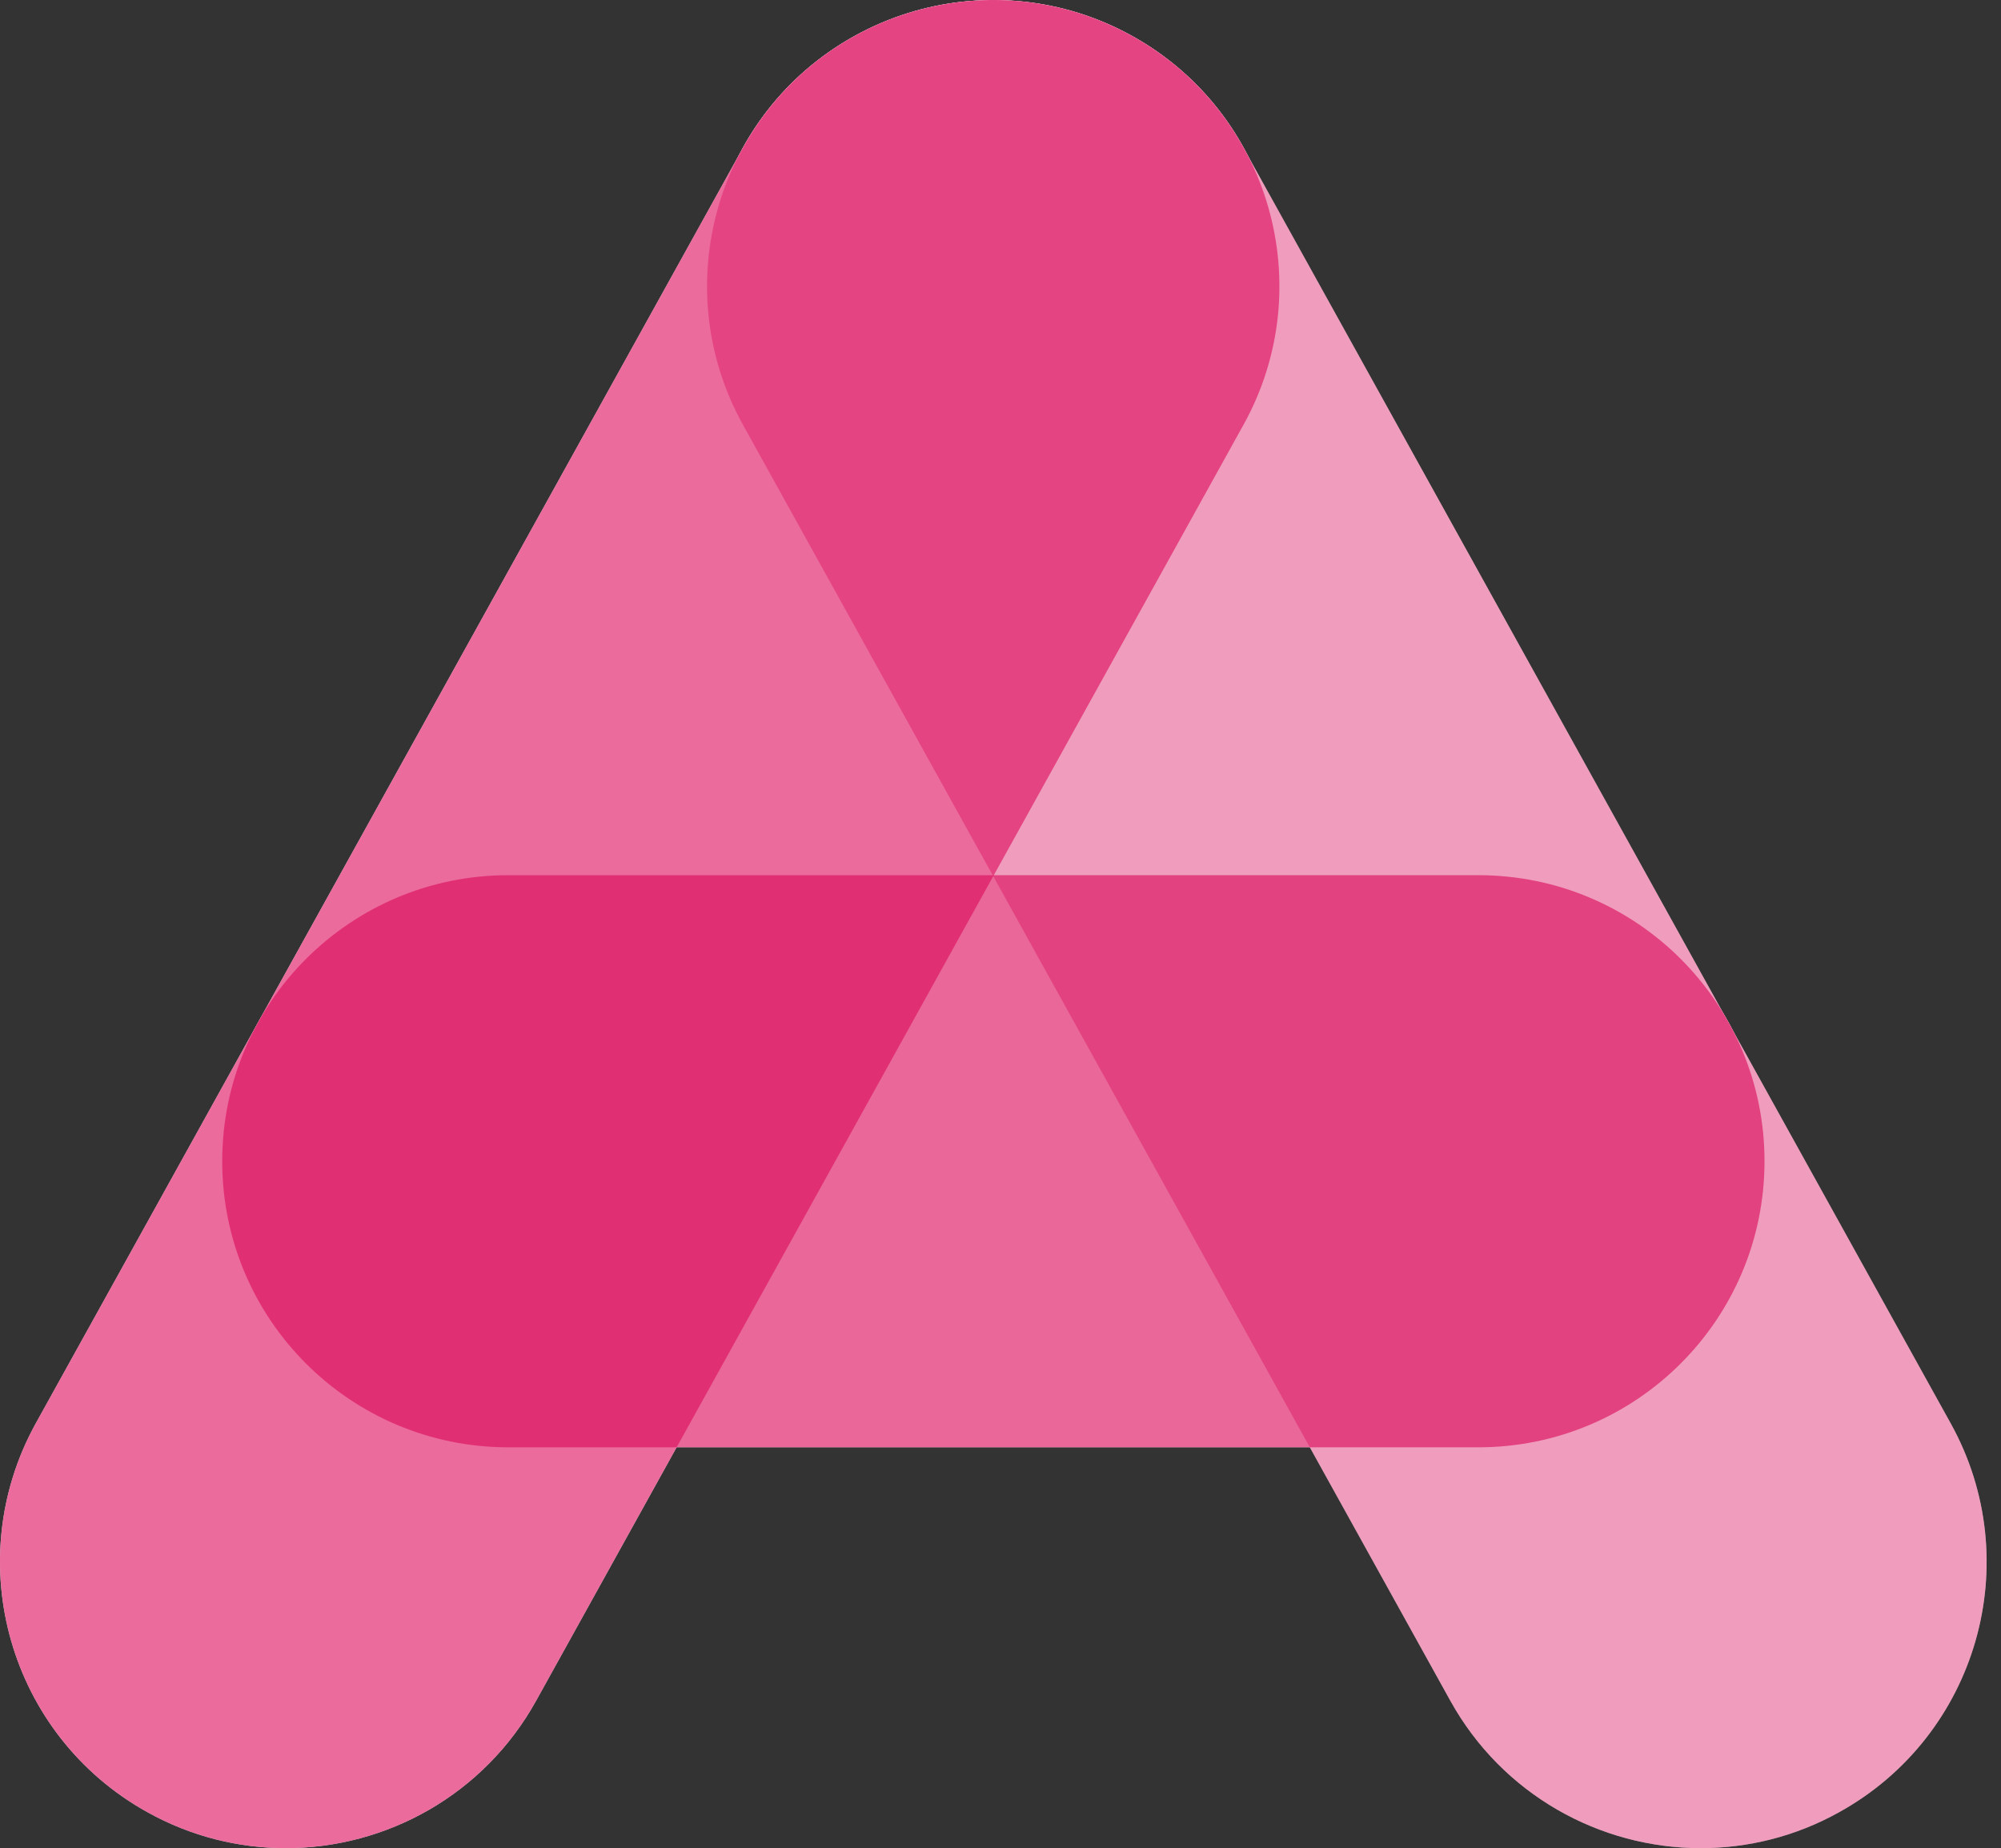 <?xml version="1.0" encoding="UTF-8"?>
<svg width="118px" height="109px" viewBox="0 0 118 109" version="1.1" xmlns="http://www.w3.org/2000/svg">
    <rect x="0" y="0" width="118" height="109" fill="#333333" stroke="none"/>
    <title>Aseda Sciences Logo</title>
    <g id="Page-1" stroke="none" stroke-width="1" fill="none" fill-rule="evenodd">
        <g id="Artboard" transform="translate(-54, -78)">
            <g id="Aseda-Sciences-Logo" transform="translate(54, 78)">
                <path d="M16.854,108.994 C14.084,108.994 11.284,108.314 8.694,106.874 C0.544,102.354 -2.396,92.084 2.114,83.934 L43.824,8.694 C48.344,0.544 58.614,-2.396 66.754,2.114 C74.904,6.634 77.844,16.904 73.334,25.044 L31.624,100.284 C28.544,105.854 22.784,108.994 16.854,108.994 Z" id="Path" fill="#FFFFFF"></path>
                <path d="M87.184,85.354 L29.974,85.354 C20.654,85.354 13.104,77.804 13.104,68.484 C13.104,59.164 20.654,51.614 29.974,51.614 L87.184,51.614 C96.504,51.614 104.054,59.164 104.054,68.484 C104.054,77.804 96.494,85.354 87.184,85.354 Z" id="Path" fill="#FFFFFF" fill-rule="nonzero"></path>
                <path d="M100.294,108.994 C94.364,108.994 88.604,105.854 85.524,100.294 L43.814,25.054 C39.294,16.904 42.244,6.634 50.394,2.124 C58.544,-2.396 68.814,0.544 73.324,8.704 L115.034,83.944 C119.554,92.094 116.604,102.364 108.454,106.874 C105.874,108.314 103.064,108.994 100.294,108.994 Z" id="Path" fill="#FFFFFF" fill-rule="nonzero"></path>
                <path d="M16.854,108.994 C14.084,108.994 11.284,108.314 8.694,106.874 C0.544,102.354 -2.396,92.084 2.114,83.934 L43.824,8.694 C48.344,0.544 58.614,-2.396 66.754,2.114 C74.904,6.634 77.844,16.904 73.334,25.044 L31.624,100.284 C28.544,105.854 22.784,108.994 16.854,108.994 Z" id="Path" fill="#E4377A" opacity="0.738"></path>
                <path d="M87.184,85.354 L29.974,85.354 C20.654,85.354 13.104,77.804 13.104,68.484 C13.104,59.164 20.654,51.614 29.974,51.614 L87.184,51.614 C96.504,51.614 104.054,59.164 104.054,68.484 C104.054,77.804 96.494,85.354 87.184,85.354 Z" id="Path" fill="#DB0B5B" fill-rule="nonzero" opacity="0.619"></path>
                <path d="M100.294,108.994 C94.364,108.994 88.604,105.854 85.524,100.294 L43.814,25.054 C39.294,16.904 42.244,6.634 50.394,2.124 C58.544,-2.396 68.814,0.544 73.324,8.704 L115.034,83.944 C119.554,92.094 116.604,102.364 108.454,106.874 C105.874,108.314 103.064,108.994 100.294,108.994 Z" id="Path" fill="#DB0B5B" fill-rule="nonzero" opacity="0.4"></path>
            </g>
        </g>
    </g>
</svg>